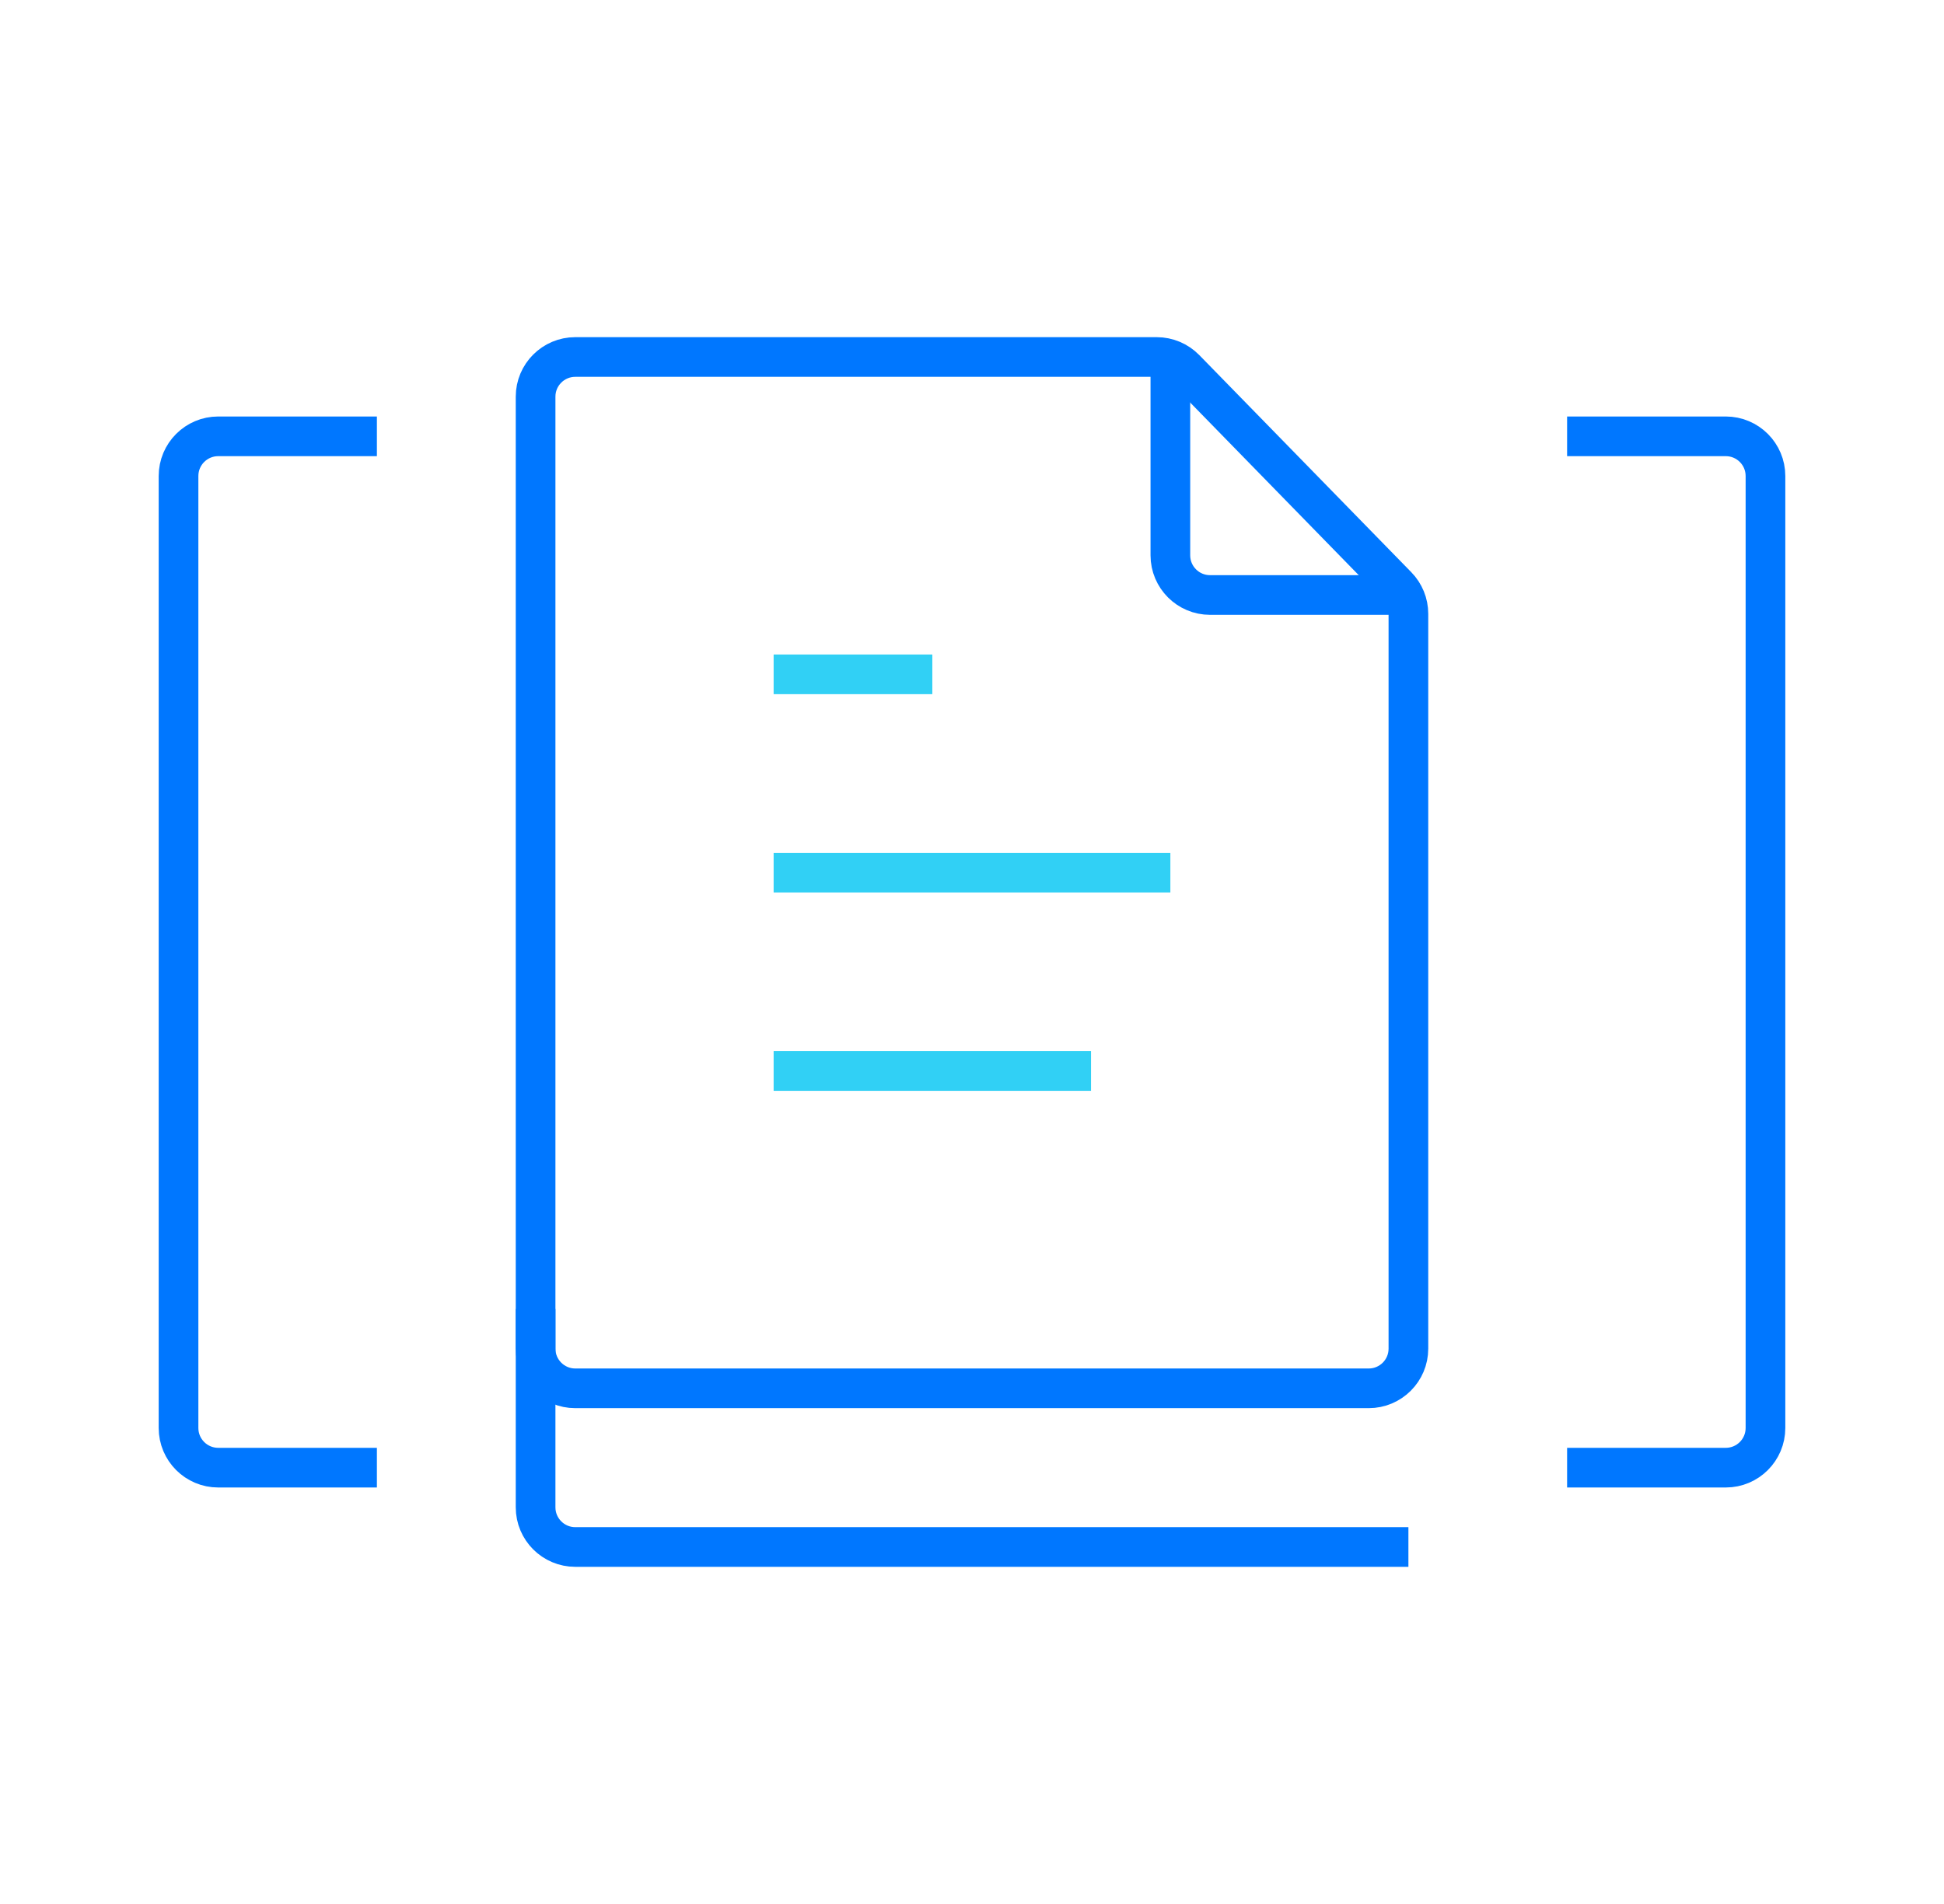 <svg xmlns="http://www.w3.org/2000/svg" width="49" height="48" viewBox="0 0 49 48" fill="none">
  <path d="M35.5 15L30.5 15C29.948 15 29.5 14.552 29.5 14L29.5 9" stroke="#0077FF" stroke-miterlimit="10"/>
  <path d="M13.5 10C13.5 9.448 13.948 9 14.5 9H29.156C29.425 9 29.683 9.109 29.871 9.301L35.215 14.775C35.398 14.962 35.5 15.213 35.5 15.474V34C35.5 34.552 35.052 35 34.5 35H14.5C13.948 35 13.5 34.552 13.5 34L13.5 10Z" stroke="#0077FF" stroke-miterlimit="10"/>
  <path d="M35.5 39L14.5 39C13.948 39 13.5 38.552 13.5 38L13.5 33" stroke="#0077FF" stroke-miterlimit="10"/>
  <path d="M19.5 27H27.5" stroke="#31D0F5" stroke-miterlimit="10"/>
  <path d="M19.5 22H29.5" stroke="#31D0F5" stroke-miterlimit="10"/>
  <path d="M19.5 17H23.5" stroke="#31D0F5" stroke-miterlimit="10"/>
  <path d="M39.5 11H43.5C44.052 11 44.5 11.448 44.5 12V36C44.5 36.552 44.052 37 43.5 37H39.5" stroke="#0077FF" stroke-miterlimit="10"/>
  <path d="M9.5 11H5.5C4.948 11 4.5 11.448 4.5 12V36C4.5 36.552 4.948 37 5.5 37H9.5" stroke="#0077FF" stroke-miterlimit="10"/>
</svg>